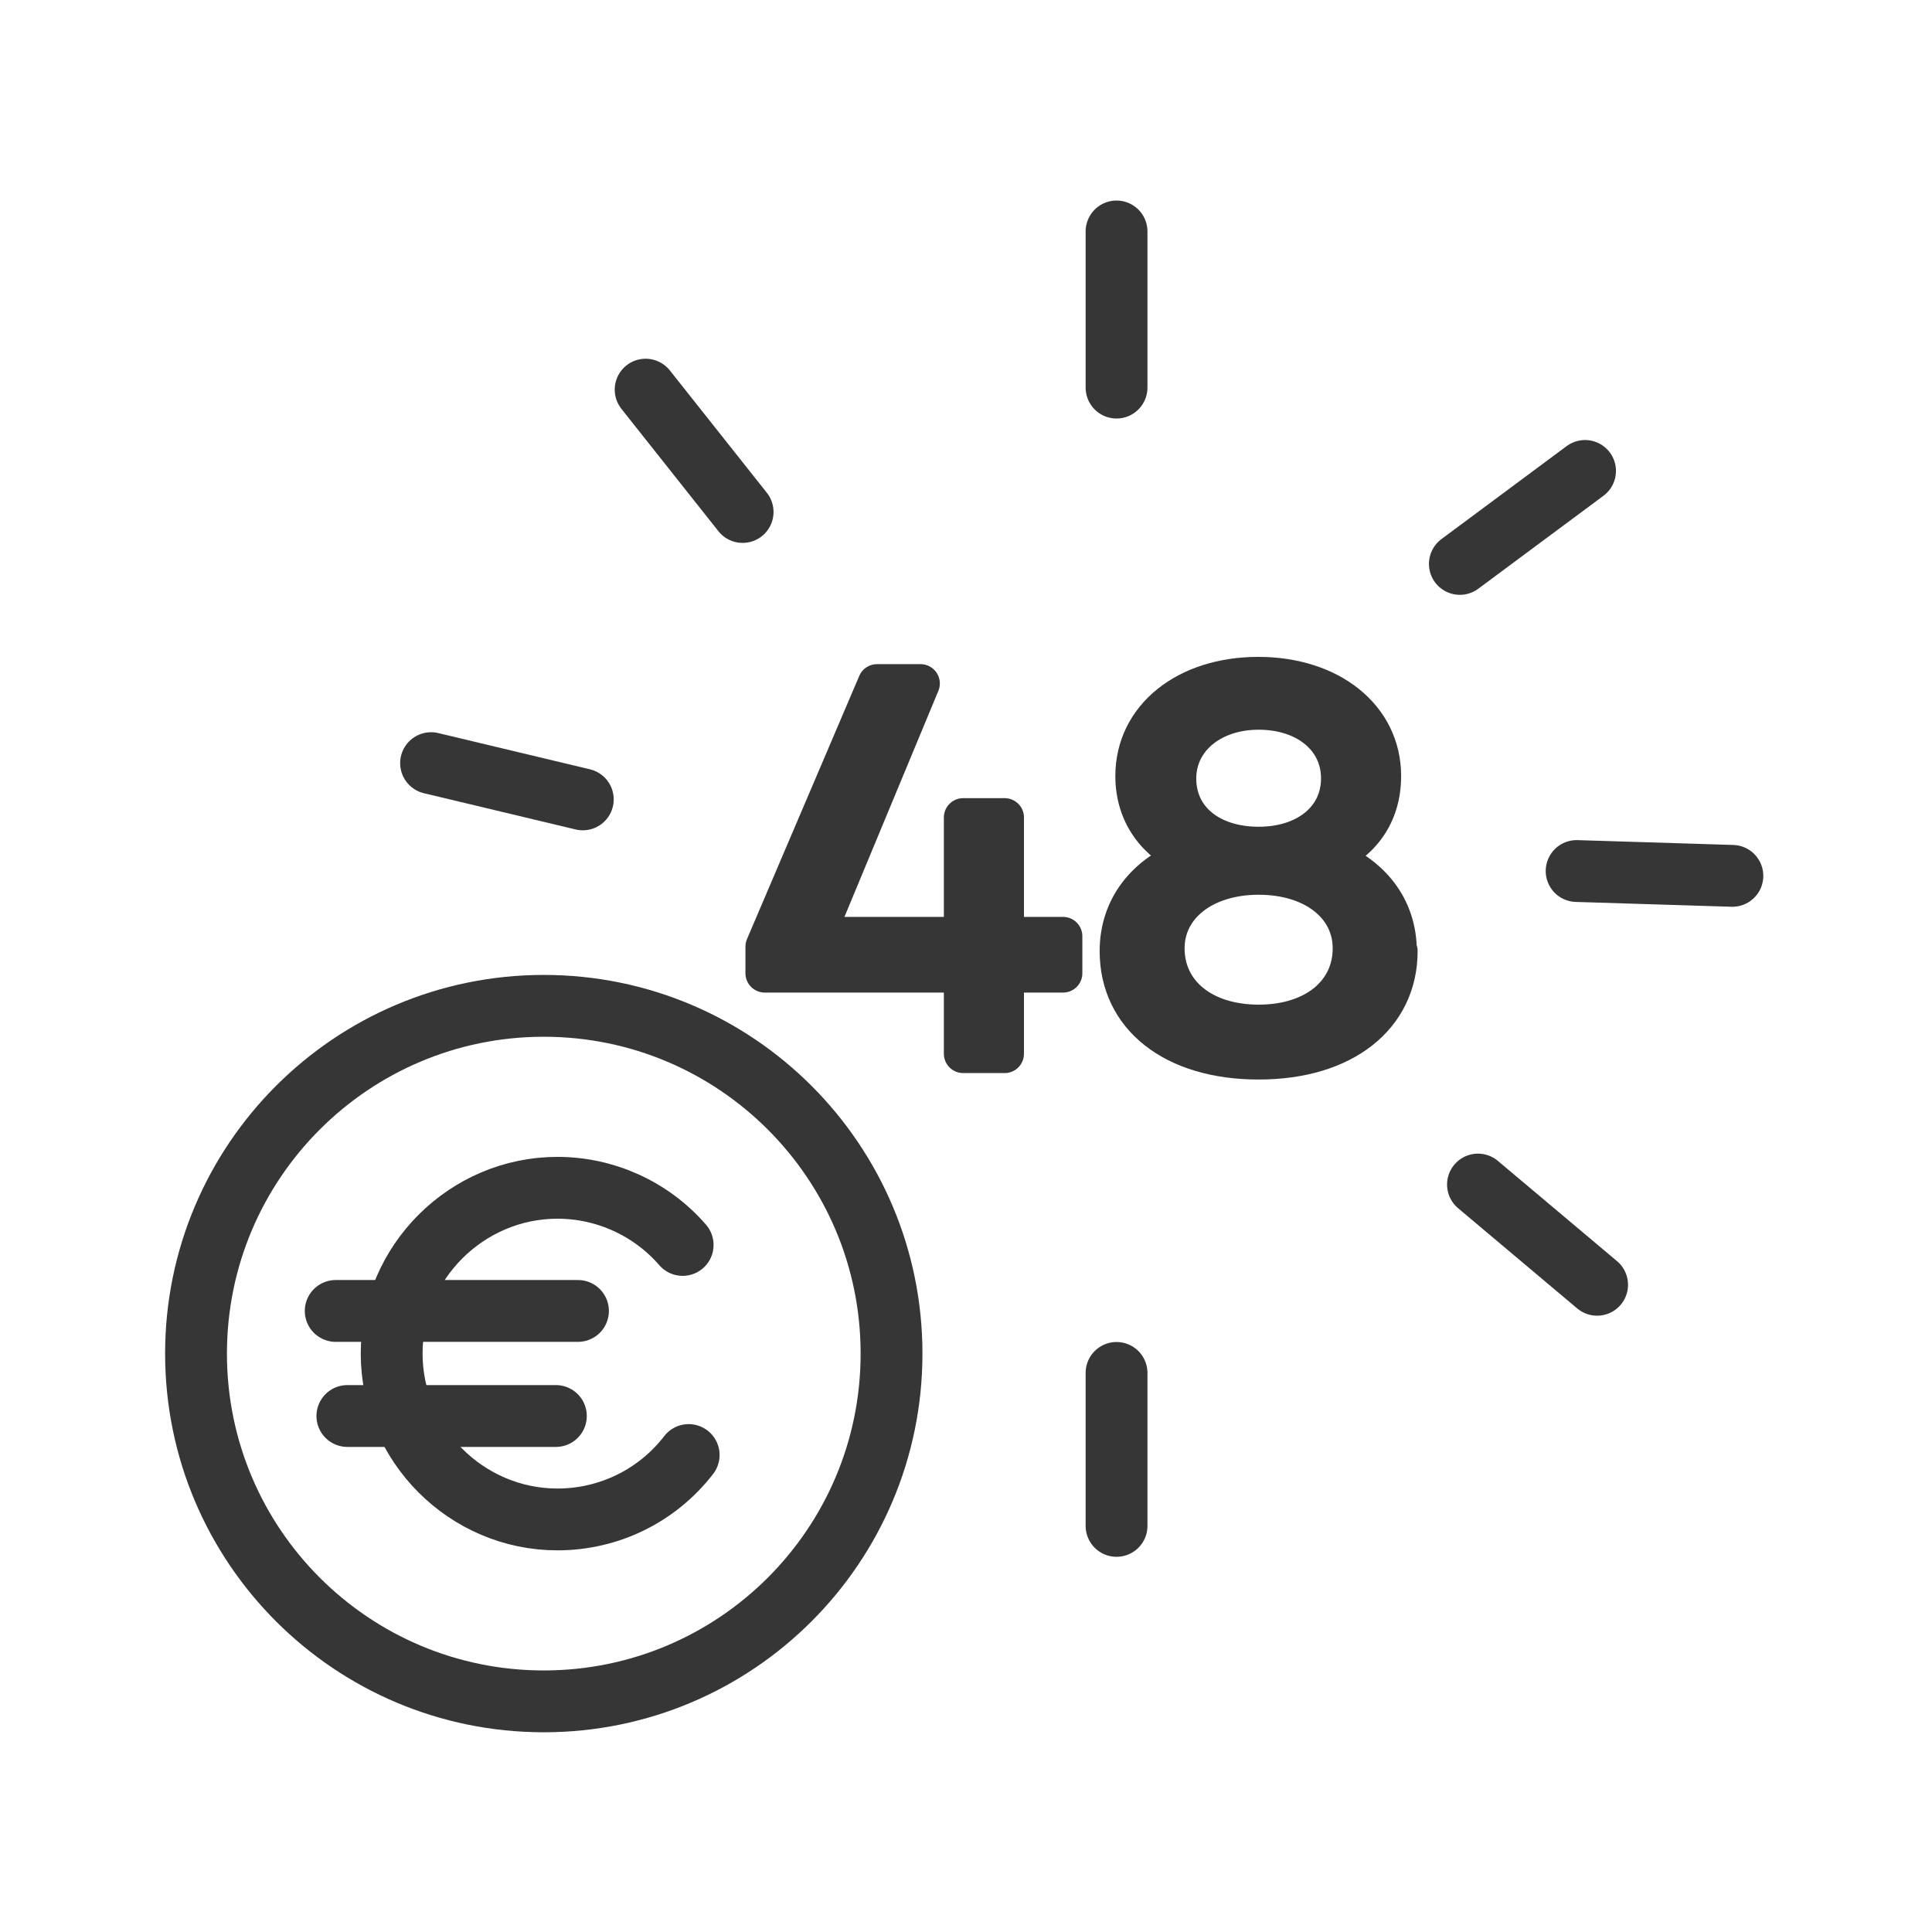 <svg width="50" height="50" viewBox="0 0 50 50" fill="none" xmlns="http://www.w3.org/2000/svg">
<g clip-path="url(#clip0_1640_17448)">
<path d="M27.511 25.188H26V27.271H24.927V25.188H19.792V24.5L22.698 17.688H23.823L21.105 24.229H24.927V21.156H26V24.229H27.511V25.188Z" fill="#363636" stroke="#363636" stroke-linejoin="round"/>
<path d="M36.188 24.615C36.188 26.302 34.782 27.438 32.574 27.438C30.365 27.438 28.959 26.312 28.959 24.615C28.959 23.49 29.636 22.615 30.792 22.188C29.917 21.802 29.365 21.073 29.365 20.083C29.365 18.562 30.709 17.5 32.563 17.5C34.417 17.5 35.761 18.562 35.761 20.083C35.761 21.083 35.23 21.802 34.334 22.188C35.49 22.625 36.167 23.49 36.167 24.615H36.188ZM34.99 24.542C34.99 23.438 34.001 22.656 32.574 22.656C31.146 22.656 30.157 23.448 30.157 24.542C30.157 25.698 31.126 26.5 32.574 26.5C34.022 26.5 34.99 25.698 34.99 24.542ZM30.459 20.146C30.459 21.208 31.334 21.896 32.574 21.896C33.813 21.896 34.688 21.188 34.688 20.146C34.688 19.104 33.803 18.385 32.574 18.385C31.344 18.385 30.459 19.135 30.459 20.146Z" fill="#363636" stroke="#363636" stroke-linejoin="round"/>
<path d="M28.896 5.99V10.031" stroke="#363636" stroke-width="1.6" stroke-linecap="round" stroke-linejoin="bevel"/>
<path d="M16.709 10.084L19.219 13.25" stroke="#363636" stroke-width="1.6" stroke-linecap="round" stroke-linejoin="bevel"/>
<path d="M11.156 19.75L15.083 20.688" stroke="#363636" stroke-width="1.6" stroke-linecap="round" stroke-linejoin="bevel"/>
<path d="M28.896 39.49V35.531" stroke="#363636" stroke-width="1.6" stroke-linecap="round" stroke-linejoin="bevel"/>
<path d="M41.333 33.25L38.25 30.656" stroke="#363636" stroke-width="1.6" stroke-linecap="round" stroke-linejoin="bevel"/>
<path d="M44.834 22.667L40.803 22.542" stroke="#363636" stroke-width="1.6" stroke-linecap="round" stroke-linejoin="bevel"/>
<path d="M41.021 12.188L37.781 14.594" stroke="#363636" stroke-width="1.6" stroke-linecap="round" stroke-linejoin="bevel"/>
<path d="M14.073 44.031C19.044 44.031 23.073 40.002 23.073 35.031C23.073 30.061 19.044 26.031 14.073 26.031C9.103 26.031 5.073 30.061 5.073 35.031C5.073 40.002 9.103 44.031 14.073 44.031Z" stroke="#363636" stroke-width="1.6" stroke-linecap="round" stroke-linejoin="bevel"/>
<path d="M17.823 37.656C17.011 38.709 15.761 39.323 14.427 39.323C12.073 39.323 10.136 37.386 10.136 35.031C10.136 32.677 12.073 30.74 14.427 30.74C15.667 30.74 16.855 31.281 17.667 32.219" stroke="#363636" stroke-width="1.6" stroke-linecap="round" stroke-linejoin="bevel"/>
<path d="M8.688 33.927H14.958" stroke="#363636" stroke-width="1.6" stroke-linecap="round" stroke-linejoin="bevel"/>
<path d="M8.99 36.646H14.386" stroke="#363636" stroke-width="1.6" stroke-linecap="round" stroke-linejoin="bevel"/>
</g>
<defs>
<clipPath id="clip0_1640_17448">
<rect width="50" height="50" fill="white"/>
</clipPath>
</defs>
</svg>
